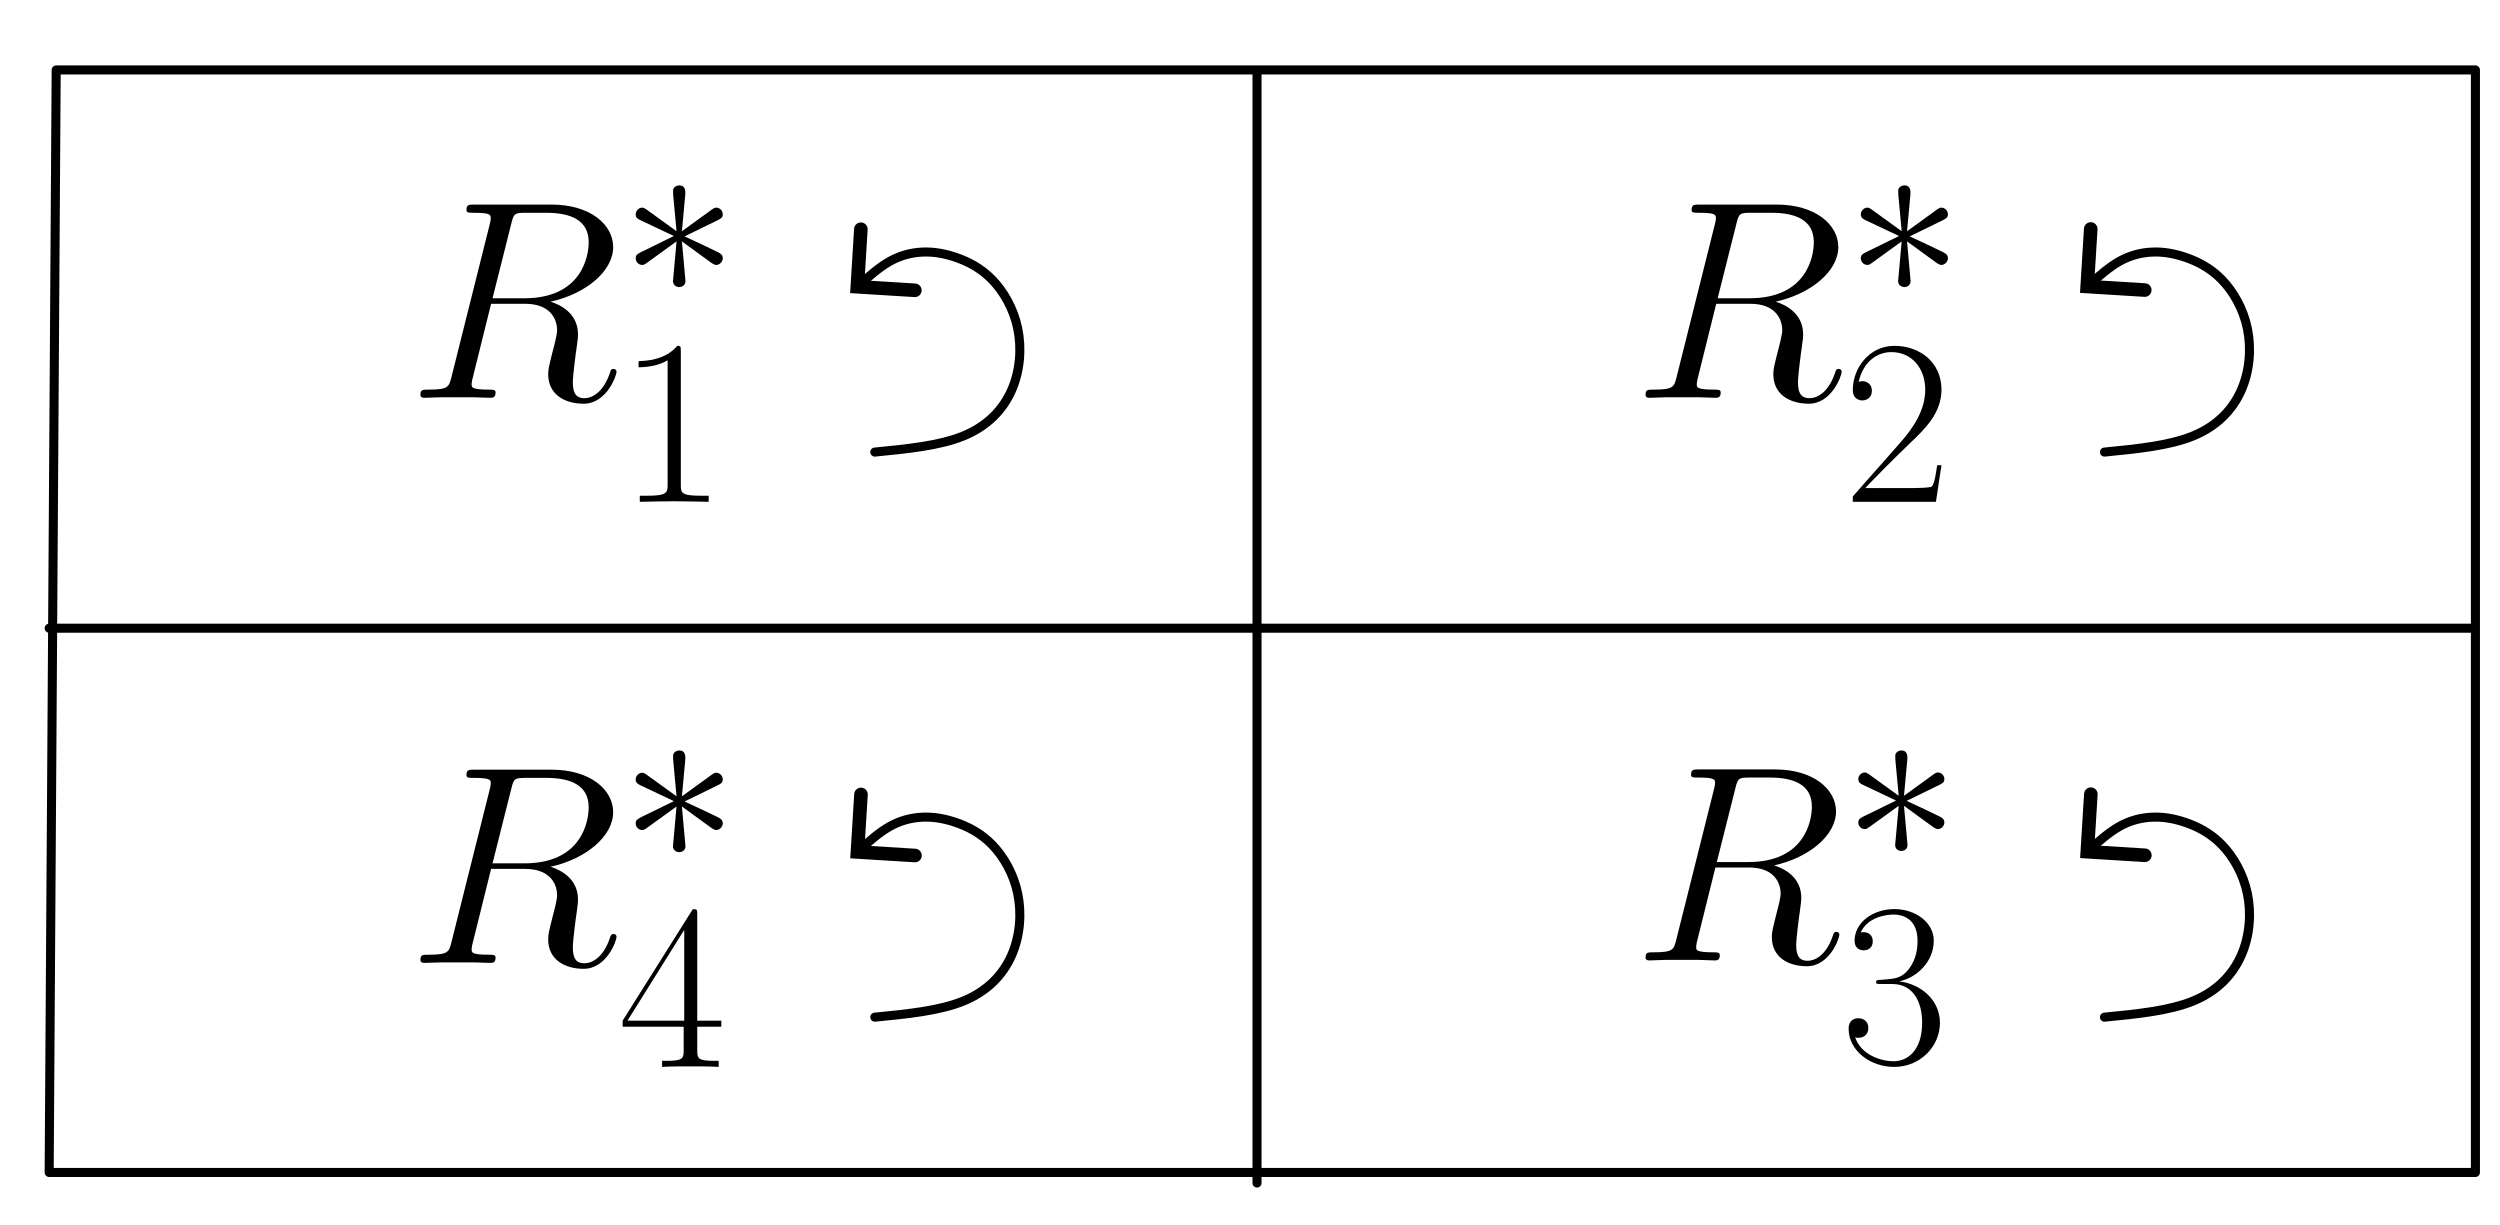 <?xml version="1.0" encoding="UTF-8"?>
<svg xmlns="http://www.w3.org/2000/svg" xmlns:xlink="http://www.w3.org/1999/xlink" width="414.75pt" height="203.25pt" viewBox="0 0 414.75 203.25" version="1.1">
<g id="surface1">
<path style="fill:none;stroke-width:1.502;stroke-linecap:round;stroke-linejoin:round;stroke:rgb(0%,0%,0%);stroke-opacity:1;stroke-miterlimit:4;" d="M 9.32 11.602 L 410.672 11.602 L 410.672 194.512 L 8.156 194.512 Z M 9.32 11.602 "/>
<path style="fill:none;stroke-width:1.502;stroke-linecap:round;stroke-linejoin:round;stroke:rgb(0%,0%,0%);stroke-opacity:1;stroke-miterlimit:4;" d="M 8.156 104.223 L 410.09 104.223 "/>
<path style="fill:none;stroke-width:1.502;stroke-linecap:round;stroke-linejoin:round;stroke:rgb(0%,0%,0%);stroke-opacity:1;stroke-miterlimit:4;" d="M 208.539 12.184 L 208.539 196.262 "/>
<path style="fill:none;stroke-width:1.502;stroke-linecap:round;stroke-linejoin:round;stroke:rgb(0%,0%,0%);stroke-opacity:1;stroke-miterlimit:4;" d="M 349.129 168.75 C 354.473 168.227 359.816 167.703 363.789 166.09 C 367.762 164.477 370.359 161.773 371.801 158.539 C 373.238 155.309 373.523 151.547 372.84 148.246 C 372.152 144.945 370.496 142.105 368.609 140.156 C 366.719 138.207 364.602 137.148 362.629 136.465 C 360.656 135.785 358.832 135.488 357.016 135.57 C 355.199 135.652 353.391 136.117 351.66 137.078 C 349.93 138.043 348.273 139.508 346.617 140.969 "/>
<path style="fill:none;stroke-width:1.689;stroke-linecap:round;stroke-linejoin:miter;stroke:rgb(0%,0%,0%);stroke-opacity:1;stroke-miterlimit:4;" d="M 129.333 246.085 L 124.267 251.151 L 129.333 256.218 " transform="matrix(1,-0.884,0.884,1,0,0)"/>
<path style="fill:none;stroke-width:1.502;stroke-linecap:round;stroke-linejoin:round;stroke:rgb(0%,0%,0%);stroke-opacity:1;stroke-miterlimit:4;" d="M 349.129 75 C 354.473 74.477 359.816 73.953 363.789 72.34 C 367.762 70.727 370.359 68.023 371.801 64.789 C 373.238 61.559 373.523 57.797 372.84 54.496 C 372.152 51.195 370.496 48.355 368.609 46.406 C 366.719 44.457 364.602 43.398 362.629 42.715 C 360.656 42.035 358.832 41.738 357.016 41.82 C 355.199 41.902 353.391 42.367 351.66 43.328 C 349.93 44.293 348.273 45.758 346.617 47.219 "/>
<path style="fill:none;stroke-width:1.689;stroke-linecap:round;stroke-linejoin:miter;stroke:rgb(0%,0%,0%);stroke-opacity:1;stroke-miterlimit:4;" d="M 175.852 193.441 L 170.786 198.507 L 175.852 203.574 " transform="matrix(1,-0.884,0.884,1,0,0)"/>
<path style="fill:none;stroke-width:1.502;stroke-linecap:round;stroke-linejoin:round;stroke:rgb(0%,0%,0%);stroke-opacity:1;stroke-miterlimit:4;" d="M 145.129 75 C 150.473 74.477 155.816 73.953 159.789 72.34 C 163.762 70.727 166.359 68.023 167.801 64.789 C 169.238 61.559 169.523 57.797 168.84 54.496 C 168.152 51.195 166.496 48.355 164.609 46.406 C 162.719 44.457 160.602 43.398 158.629 42.715 C 156.656 42.035 154.832 41.738 153.016 41.82 C 151.199 41.902 149.391 42.367 147.66 43.328 C 145.93 44.293 144.273 45.758 142.617 47.219 "/>
<path style="fill:none;stroke-width:1.689;stroke-linecap:round;stroke-linejoin:miter;stroke:rgb(0%,0%,0%);stroke-opacity:1;stroke-miterlimit:4;" d="M 61.298 92.217 L 56.232 97.283 L 61.298 102.349 " transform="matrix(1,-0.884,0.884,1,0,0)"/>
<path style="fill:none;stroke-width:1.502;stroke-linecap:round;stroke-linejoin:round;stroke:rgb(0%,0%,0%);stroke-opacity:1;stroke-miterlimit:4;" d="M 145.129 168.75 C 150.473 168.227 155.816 167.703 159.789 166.09 C 163.762 164.477 166.359 161.773 167.801 158.539 C 169.238 155.309 169.523 151.547 168.84 148.246 C 168.152 144.945 166.496 142.105 164.609 140.156 C 162.719 138.207 160.602 137.148 158.629 136.465 C 156.656 135.785 154.832 135.488 153.016 135.57 C 151.199 135.652 149.391 136.117 147.66 137.078 C 145.93 138.043 144.273 139.508 142.617 140.969 "/>
<path style="fill:none;stroke-width:1.689;stroke-linecap:round;stroke-linejoin:miter;stroke:rgb(0%,0%,0%);stroke-opacity:1;stroke-miterlimit:4;" d="M 14.78 144.861 L 9.713 149.927 L 14.779 154.993 " transform="matrix(1,-0.884,0.884,1,0,0)"/>
<path style=" stroke:none;fill-rule:nonzero;fill:rgb(0%,0%,0%);fill-opacity:1;" d="M 84.816 37.137 C 85.23 35.387 85.41 35.301 87.246 35.301 L 90.621 35.301 C 94.676 35.301 97.664 36.512 97.664 40.184 C 97.664 42.582 96.453 49.48 87.008 49.48 L 81.711 49.48 Z M 91.332 50.043 C 97.164 48.77 101.723 45.008 101.723 40.984 C 101.723 37.312 97.992 33.938 91.48 33.938 L 78.75 33.938 C 77.801 33.938 77.387 33.938 77.387 34.824 C 77.387 35.301 77.715 35.301 78.602 35.301 C 81.414 35.301 81.414 35.656 81.414 36.188 C 81.414 36.277 81.414 36.574 81.234 37.254 L 74.902 62.535 C 74.488 64.164 74.398 64.637 71.141 64.637 C 70.074 64.637 69.75 64.637 69.75 65.523 C 69.75 65.996 70.254 65.996 70.402 65.996 C 71.23 65.996 72.238 65.91 73.125 65.91 L 78.66 65.91 C 79.488 65.91 80.496 65.996 81.324 65.996 C 81.711 65.996 82.215 65.996 82.215 65.109 C 82.215 64.637 81.797 64.637 81.09 64.637 C 78.246 64.637 78.246 64.25 78.246 63.777 C 78.246 63.746 78.246 63.422 78.336 63.039 L 81.473 50.398 L 87.098 50.398 C 91.566 50.398 92.426 53.238 92.426 54.777 C 92.426 55.488 91.953 57.324 91.625 58.539 C 91.094 60.699 90.945 61.203 90.945 62.09 C 90.945 65.434 93.668 66.977 96.836 66.977 C 100.625 66.977 102.285 62.328 102.285 61.676 C 102.285 61.352 102.047 61.203 101.75 61.203 C 101.395 61.203 101.277 61.5 101.188 61.852 C 100.062 65.199 98.141 66.059 96.957 66.059 C 95.801 66.059 95.031 65.523 95.031 63.422 C 95.031 62.297 95.594 58.004 95.652 57.77 C 95.891 56.051 95.891 55.844 95.891 55.488 C 95.891 52.055 93.105 50.605 91.332 50.043 Z M 91.332 50.043 "/>
<path style=" stroke:none;fill-rule:nonzero;fill:rgb(0%,0%,0%);fill-opacity:1;" d="M 113.691 32.258 C 113.719 31.699 113.719 30.75 112.715 30.75 C 112.062 30.75 111.559 31.254 111.676 31.785 L 111.676 32.289 L 112.238 38.359 L 107.207 34.719 C 106.883 34.508 106.793 34.449 106.527 34.449 C 105.965 34.449 105.461 34.984 105.461 35.547 C 105.461 36.168 105.848 36.316 106.23 36.523 L 111.797 39.156 L 106.41 41.793 C 105.785 42.117 105.461 42.266 105.461 42.859 C 105.461 43.449 105.965 43.953 106.527 43.953 C 106.793 43.953 106.883 43.953 107.859 43.215 L 112.238 40.047 L 111.648 46.617 C 111.648 47.418 112.359 47.625 112.656 47.625 C 113.129 47.625 113.719 47.355 113.719 46.617 L 113.129 40.047 L 118.133 43.688 C 118.488 43.863 118.574 43.953 118.84 43.953 C 119.402 43.953 119.906 43.391 119.906 42.859 C 119.906 42.266 119.551 42.059 119.078 41.82 C 116.738 40.668 116.652 40.668 113.574 39.215 L 118.961 36.582 C 119.582 36.285 119.906 36.109 119.906 35.547 C 119.906 34.953 119.402 34.449 118.84 34.449 C 118.574 34.449 118.488 34.449 117.508 35.191 L 113.129 38.359 Z M 113.691 32.258 "/>
<path style=" stroke:none;fill-rule:nonzero;fill:rgb(0%,0%,0%);fill-opacity:1;" d="M 112.949 58.234 C 112.949 57.406 112.891 57.375 112.355 57.375 C 110.816 59.211 108.508 59.805 106.316 59.895 C 106.199 59.895 106.023 59.895 105.961 59.953 C 105.934 60.043 105.934 60.129 105.934 60.93 C 107.148 60.93 109.188 60.723 110.758 59.773 L 110.758 80.379 C 110.758 81.77 110.668 82.242 107.293 82.242 L 106.141 82.242 L 106.141 83.25 C 108.004 83.219 109.961 83.16 111.855 83.16 C 113.719 83.16 115.672 83.219 117.566 83.25 L 117.566 82.242 L 116.383 82.242 C 113.008 82.242 112.949 81.801 112.949 80.379 Z M 112.949 58.234 "/>
<path style=" stroke:none;fill-rule:nonzero;fill:rgb(0%,0%,0%);fill-opacity:1;" d="M 288.066 37.137 C 288.48 35.387 288.66 35.301 290.496 35.301 L 293.871 35.301 C 297.926 35.301 300.914 36.512 300.914 40.184 C 300.914 42.582 299.703 49.48 290.258 49.48 L 284.961 49.48 Z M 294.582 50.043 C 300.414 48.77 304.973 45.008 304.973 40.984 C 304.973 37.312 301.242 33.938 294.73 33.938 L 282 33.938 C 281.051 33.938 280.637 33.938 280.637 34.824 C 280.637 35.301 280.965 35.301 281.852 35.301 C 284.664 35.301 284.664 35.656 284.664 36.188 C 284.664 36.277 284.664 36.574 284.484 37.254 L 278.152 62.535 C 277.738 64.164 277.648 64.637 274.391 64.637 C 273.324 64.637 273 64.637 273 65.523 C 273 65.996 273.504 65.996 273.652 65.996 C 274.48 65.996 275.488 65.91 276.375 65.91 L 281.91 65.91 C 282.738 65.91 283.746 65.996 284.574 65.996 C 284.961 65.996 285.465 65.996 285.465 65.109 C 285.465 64.637 285.047 64.637 284.34 64.637 C 281.496 64.637 281.496 64.25 281.496 63.777 C 281.496 63.746 281.496 63.422 281.586 63.039 L 284.723 50.398 L 290.348 50.398 C 294.816 50.398 295.676 53.238 295.676 54.777 C 295.676 55.488 295.203 57.324 294.875 58.539 C 294.344 60.699 294.195 61.203 294.195 62.09 C 294.195 65.434 296.918 66.977 300.086 66.977 C 303.875 66.977 305.535 62.328 305.535 61.676 C 305.535 61.352 305.297 61.203 305 61.203 C 304.645 61.203 304.527 61.5 304.438 61.852 C 303.312 65.199 301.391 66.059 300.207 66.059 C 299.051 66.059 298.281 65.523 298.281 63.422 C 298.281 62.297 298.844 58.004 298.902 57.77 C 299.141 56.051 299.141 55.844 299.141 55.488 C 299.141 52.055 296.355 50.605 294.582 50.043 Z M 294.582 50.043 "/>
<path style=" stroke:none;fill-rule:nonzero;fill:rgb(0%,0%,0%);fill-opacity:1;" d="M 316.941 32.258 C 316.969 31.699 316.969 30.75 315.965 30.75 C 315.312 30.75 314.809 31.254 314.926 31.785 L 314.926 32.289 L 315.488 38.359 L 310.457 34.719 C 310.133 34.508 310.043 34.449 309.777 34.449 C 309.215 34.449 308.711 34.984 308.711 35.547 C 308.711 36.168 309.098 36.316 309.48 36.523 L 315.047 39.156 L 309.66 41.793 C 309.035 42.117 308.711 42.266 308.711 42.859 C 308.711 43.449 309.215 43.953 309.777 43.953 C 310.043 43.953 310.133 43.953 311.109 43.215 L 315.488 40.047 L 314.898 46.617 C 314.898 47.418 315.609 47.625 315.906 47.625 C 316.379 47.625 316.969 47.355 316.969 46.617 L 316.379 40.047 L 321.383 43.688 C 321.738 43.863 321.824 43.953 322.09 43.953 C 322.652 43.953 323.156 43.391 323.156 42.859 C 323.156 42.266 322.801 42.059 322.328 41.82 C 319.988 40.668 319.902 40.668 316.824 39.215 L 322.211 36.582 C 322.832 36.285 323.156 36.109 323.156 35.547 C 323.156 34.953 322.652 34.449 322.09 34.449 C 321.824 34.449 321.738 34.449 320.758 35.191 L 316.379 38.359 Z M 316.941 32.258 "/>
<path style=" stroke:none;fill-rule:nonzero;fill:rgb(0%,0%,0%);fill-opacity:1;" d="M 322.09 77.18 L 321.379 77.18 C 320.996 79.965 320.699 80.438 320.52 80.676 C 320.344 80.969 317.531 80.969 316.969 80.969 L 309.449 80.969 C 310.871 79.461 313.594 76.68 316.938 73.453 C 319.309 71.203 322.09 68.539 322.09 64.66 C 322.09 60.043 318.418 57.375 314.305 57.375 C 310.012 57.375 307.379 61.168 307.379 64.688 C 307.379 66.227 308.531 66.434 308.977 66.434 C 309.391 66.434 310.543 66.199 310.543 64.809 C 310.543 63.594 309.539 63.238 308.977 63.238 C 308.738 63.238 308.531 63.297 308.355 63.355 C 309.094 60.043 311.375 58.414 313.773 58.414 C 317.176 58.414 319.395 61.105 319.395 64.66 C 319.395 68.062 317.414 70.996 315.164 73.539 L 307.379 82.363 L 307.379 83.25 L 321.172 83.25 Z M 322.09 77.18 "/>
<path style=" stroke:none;fill-rule:nonzero;fill:rgb(0%,0%,0%);fill-opacity:1;" d="M 287.891 130.809 C 288.301 129.082 288.477 128.996 290.289 128.996 L 293.625 128.996 C 297.633 128.996 300.59 130.195 300.59 133.824 C 300.59 136.191 299.391 143.012 290.055 143.012 L 284.82 143.012 Z M 294.328 143.566 C 300.09 142.309 304.598 138.594 304.598 134.613 C 304.598 130.984 300.91 127.648 294.473 127.648 L 281.895 127.648 C 280.957 127.648 280.547 127.648 280.547 128.527 C 280.547 128.996 280.871 128.996 281.746 128.996 C 284.527 128.996 284.527 129.348 284.527 129.875 C 284.527 129.961 284.527 130.254 284.352 130.926 L 278.09 155.914 C 277.68 157.52 277.594 157.988 274.375 157.988 C 273.32 157.988 273 157.988 273 158.867 C 273 159.336 273.496 159.336 273.645 159.336 C 274.461 159.336 275.457 159.246 276.336 159.246 L 281.805 159.246 C 282.625 159.246 283.621 159.336 284.438 159.336 C 284.82 159.336 285.316 159.336 285.316 158.457 C 285.316 157.988 284.906 157.988 284.207 157.988 C 281.398 157.988 281.398 157.609 281.398 157.141 C 281.398 157.113 281.398 156.789 281.484 156.41 L 284.586 143.918 L 290.145 143.918 C 294.562 143.918 295.41 146.727 295.41 148.246 C 295.41 148.949 294.941 150.762 294.621 151.961 C 294.094 154.098 293.949 154.598 293.949 155.473 C 293.949 158.781 296.641 160.301 299.77 160.301 C 303.516 160.301 305.152 155.707 305.152 155.062 C 305.152 154.742 304.918 154.598 304.625 154.598 C 304.273 154.598 304.16 154.887 304.07 155.238 C 302.957 158.547 301.059 159.395 299.887 159.395 C 298.746 159.395 297.984 158.867 297.984 156.789 C 297.984 155.68 298.543 151.438 298.598 151.203 C 298.832 149.504 298.832 149.301 298.832 148.949 C 298.832 145.555 296.082 144.121 294.328 143.566 Z M 294.328 143.566 "/>
<path style=" stroke:none;fill-rule:nonzero;fill:rgb(0%,0%,0%);fill-opacity:1;" d="M 316.426 125.992 C 316.457 125.438 316.457 124.5 315.461 124.5 C 314.816 124.5 314.32 124.996 314.438 125.523 L 314.438 126.02 L 314.992 132.02 L 310.02 128.422 C 309.699 128.215 309.609 128.156 309.348 128.156 C 308.789 128.156 308.293 128.684 308.293 129.238 C 308.293 129.855 308.672 130 309.055 130.203 L 314.555 132.809 L 309.23 135.414 C 308.613 135.734 308.293 135.879 308.293 136.465 C 308.293 137.051 308.789 137.547 309.348 137.547 C 309.609 137.547 309.699 137.547 310.664 136.816 L 314.992 133.688 L 314.406 140.18 C 314.406 140.973 315.109 141.176 315.402 141.176 C 315.871 141.176 316.457 140.914 316.457 140.18 L 315.871 133.688 L 320.816 137.285 C 321.168 137.461 321.254 137.547 321.516 137.547 C 322.074 137.547 322.57 136.992 322.57 136.465 C 322.57 135.879 322.219 135.676 321.75 135.441 C 319.441 134.301 319.352 134.301 316.309 132.867 L 321.633 130.262 C 322.25 129.973 322.57 129.797 322.57 129.238 C 322.57 128.656 322.074 128.156 321.516 128.156 C 321.254 128.156 321.168 128.156 320.199 128.887 L 315.871 132.02 Z M 316.426 125.992 "/>
<path style=" stroke:none;fill-rule:nonzero;fill:rgb(0%,0%,0%);fill-opacity:1;" d="M 313.938 163.25 C 317.391 163.25 318.883 166.203 318.883 169.656 C 318.883 174.309 316.426 176.062 314.172 176.062 C 312.125 176.062 308.789 175.07 307.766 172.086 C 307.941 172.172 308.145 172.172 308.32 172.172 C 309.258 172.172 309.961 171.559 309.961 170.535 C 309.961 169.422 309.109 168.926 308.32 168.926 C 307.676 168.926 306.684 169.219 306.684 170.652 C 306.684 174.219 310.164 177 314.262 177 C 318.531 177 321.836 173.637 321.836 169.688 C 321.836 165.941 318.734 163.25 315.078 162.809 C 318.004 162.195 320.812 159.562 320.812 156.051 C 320.812 153.039 317.77 150.816 314.289 150.816 C 310.777 150.816 307.676 152.98 307.676 156.082 C 307.676 157.426 308.672 157.66 309.199 157.66 C 309.988 157.66 310.691 157.164 310.691 156.168 C 310.691 155.145 309.988 154.648 309.199 154.648 C 309.023 154.648 308.848 154.648 308.672 154.734 C 309.812 152.16 312.855 151.723 314.203 151.723 C 315.578 151.723 318.121 152.367 318.121 156.082 C 318.121 157.164 317.977 159.094 316.66 160.793 C 315.488 162.312 314.172 162.371 312.883 162.488 C 312.711 162.488 311.801 162.578 311.656 162.578 C 311.395 162.605 311.246 162.664 311.246 162.926 C 311.246 163.191 311.277 163.25 312.035 163.25 Z M 313.938 163.25 "/>
<path style=" stroke:none;fill-rule:nonzero;fill:rgb(0%,0%,0%);fill-opacity:1;" d="M 84.816 130.887 C 85.23 129.137 85.41 129.051 87.246 129.051 L 90.621 129.051 C 94.676 129.051 97.664 130.262 97.664 133.934 C 97.664 136.332 96.453 143.23 87.008 143.23 L 81.711 143.23 Z M 91.332 143.793 C 97.164 142.52 101.723 138.758 101.723 134.734 C 101.723 131.062 97.992 127.688 91.48 127.688 L 78.75 127.688 C 77.801 127.688 77.387 127.688 77.387 128.574 C 77.387 129.051 77.715 129.051 78.602 129.051 C 81.414 129.051 81.414 129.406 81.414 129.938 C 81.414 130.027 81.414 130.324 81.234 131.004 L 74.902 156.285 C 74.488 157.914 74.398 158.387 71.141 158.387 C 70.074 158.387 69.75 158.387 69.75 159.273 C 69.75 159.746 70.254 159.746 70.402 159.746 C 71.23 159.746 72.238 159.66 73.125 159.66 L 78.66 159.66 C 79.488 159.66 80.496 159.746 81.324 159.746 C 81.711 159.746 82.215 159.746 82.215 158.859 C 82.215 158.387 81.797 158.387 81.09 158.387 C 78.246 158.387 78.246 158 78.246 157.527 C 78.246 157.496 78.246 157.172 78.336 156.789 L 81.473 144.148 L 87.098 144.148 C 91.566 144.148 92.426 146.988 92.426 148.527 C 92.426 149.238 91.953 151.074 91.625 152.289 C 91.094 154.449 90.945 154.953 90.945 155.84 C 90.945 159.184 93.668 160.727 96.836 160.727 C 100.625 160.727 102.285 156.078 102.285 155.426 C 102.285 155.102 102.047 154.953 101.75 154.953 C 101.395 154.953 101.277 155.25 101.188 155.602 C 100.062 158.949 98.141 159.809 96.957 159.809 C 95.801 159.809 95.031 159.273 95.031 157.172 C 95.031 156.047 95.594 151.754 95.652 151.52 C 95.891 149.801 95.891 149.594 95.891 149.238 C 95.891 145.805 93.105 144.355 91.332 143.793 Z M 91.332 143.793 "/>
<path style=" stroke:none;fill-rule:nonzero;fill:rgb(0%,0%,0%);fill-opacity:1;" d="M 113.691 126.008 C 113.719 125.449 113.719 124.5 112.715 124.5 C 112.062 124.5 111.559 125.004 111.676 125.535 L 111.676 126.039 L 112.238 132.109 L 107.207 128.469 C 106.883 128.258 106.793 128.199 106.527 128.199 C 105.965 128.199 105.461 128.734 105.461 129.297 C 105.461 129.918 105.848 130.066 106.23 130.273 L 111.797 132.906 L 106.41 135.543 C 105.785 135.867 105.461 136.016 105.461 136.609 C 105.461 137.199 105.965 137.703 106.527 137.703 C 106.793 137.703 106.883 137.703 107.859 136.965 L 112.238 133.797 L 111.648 140.367 C 111.648 141.168 112.359 141.375 112.656 141.375 C 113.129 141.375 113.719 141.105 113.719 140.367 L 113.129 133.797 L 118.133 137.438 C 118.488 137.613 118.574 137.703 118.84 137.703 C 119.402 137.703 119.906 137.141 119.906 136.609 C 119.906 136.016 119.551 135.809 119.078 135.57 C 116.738 134.418 116.652 134.418 113.574 132.965 L 118.961 130.332 C 119.582 130.035 119.906 129.859 119.906 129.297 C 119.906 128.703 119.402 128.199 118.84 128.199 C 118.574 128.199 118.488 128.199 117.508 128.941 L 113.129 132.109 Z M 113.691 126.008 "/>
<path style=" stroke:none;fill-rule:nonzero;fill:rgb(0%,0%,0%);fill-opacity:1;" d="M 115.672 151.688 C 115.672 150.859 115.645 150.832 114.934 150.832 L 103.297 169.332 L 103.297 170.34 L 113.422 170.34 L 113.422 174.188 C 113.422 175.578 113.332 175.992 110.582 175.992 L 109.84 175.992 L 109.84 177 C 111.113 176.91 113.215 176.91 114.547 176.91 C 115.879 176.91 117.98 176.91 119.227 177 L 119.227 175.992 L 118.484 175.992 C 115.762 175.992 115.672 175.578 115.672 174.188 L 115.672 170.34 L 119.668 170.34 L 119.668 169.332 L 115.672 169.332 Z M 113.512 154.266 L 113.512 169.332 L 104.098 169.332 Z M 113.512 154.266 "/>
</g>
</svg>
